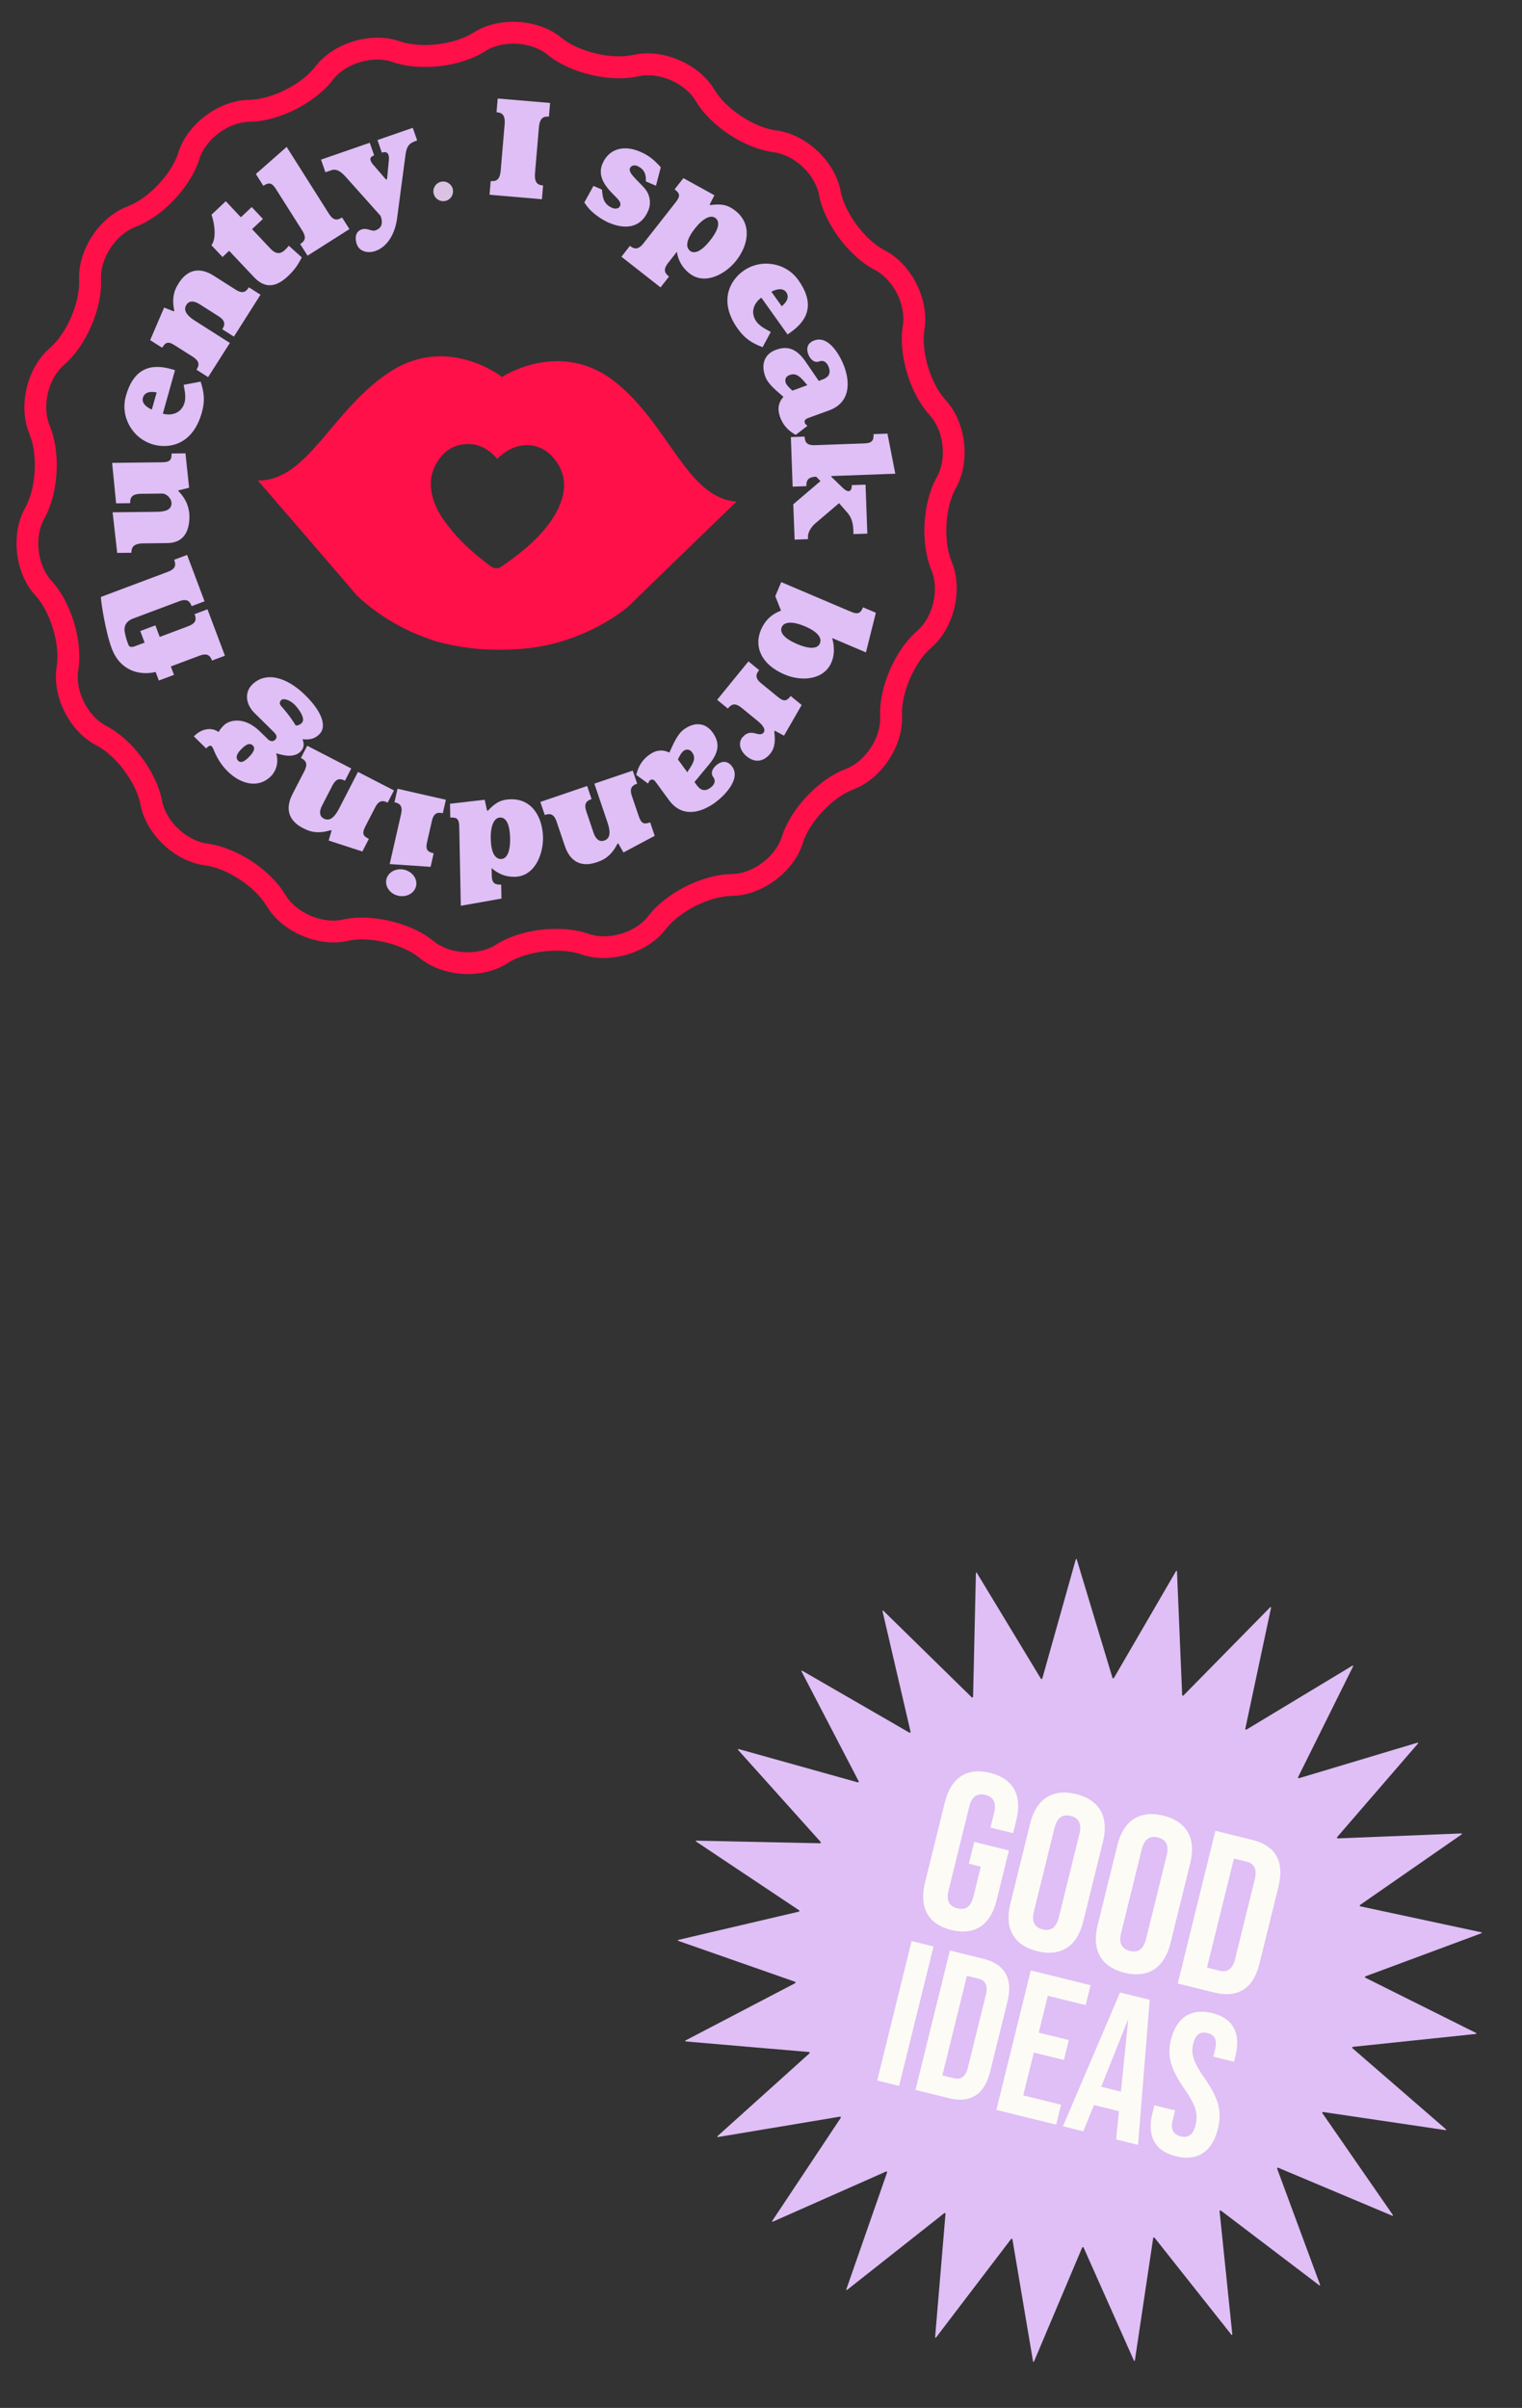 <?xml version="1.0" encoding="utf-8"?>
<!-- Generator: Adobe Illustrator 28.1.0, SVG Export Plug-In . SVG Version: 6.00 Build 0)  -->
<svg version="1.1" id="Ebene_1" xmlns="http://www.w3.org/2000/svg" xmlns:xlink="http://www.w3.org/1999/xlink" x="0px" y="0px"
	 viewBox="0 0 308.55 488.11" style="enable-background:new 0 0 308.55 488.11;" xml:space="preserve">
<rect x="0" y="0" width="308.55" height="488.11" fill="#333333" stroke="none"/>
<style type="text/css">
	.st0{fill:#DFBFF6;}
	.st1{fill:#FDFBF5;}
	.st2{fill:#FF1049;}
	.st3{fill:#DAC3E0;}
</style>
<g>
	<g>
		<path class="st0" d="M238.37,318.55c0.12-0.21,0.23-0.18,0.24,0.06l1.04,24.91c0.01,0.24,0.16,0.29,0.32,0.12l17.48-17.78
			c0.17-0.17,0.26-0.12,0.21,0.12l-5.19,24.39c-0.05,0.23,0.08,0.32,0.28,0.2l21.35-12.88c0.2-0.12,0.28-0.05,0.18,0.16
			l-11.09,22.33c-0.11,0.21-0.01,0.33,0.22,0.26l23.88-7.16c0.23-0.07,0.29,0.02,0.13,0.2l-16.3,18.87
			c-0.16,0.18-0.09,0.32,0.15,0.31l24.91-1c0.24-0.01,0.27,0.09,0.08,0.23l-20.48,14.22c-0.2,0.14-0.17,0.29,0.07,0.34l24.38,5.23
			c0.23,0.05,0.24,0.16,0.02,0.24l-23.37,8.68c-0.22,0.08-0.23,0.24-0.02,0.34l22.31,11.13c0.21,0.11,0.19,0.21-0.04,0.24l-24.8,2.6
			c-0.24,0.02-0.28,0.17-0.1,0.33l18.84,16.33c0.18,0.16,0.14,0.26-0.1,0.22l-24.66-3.65c-0.24-0.03-0.32,0.1-0.18,0.29l14.19,20.5
			c0.14,0.2,0.07,0.28-0.15,0.19l-22.98-9.67c-0.22-0.09-0.33,0.01-0.25,0.24l8.65,23.39c0.08,0.22-0.01,0.29-0.19,0.14
			l-19.85-15.08c-0.19-0.14-0.33-0.07-0.3,0.17l2.56,24.8c0.02,0.24-0.08,0.28-0.23,0.09l-15.48-19.54
			c-0.15-0.19-0.3-0.15-0.33,0.09l-3.69,24.66c-0.04,0.24-0.14,0.25-0.24,0.03l-10.14-22.78c-0.1-0.22-0.25-0.22-0.34,0l-9.71,22.97
			c-0.09,0.22-0.2,0.21-0.24-0.03l-4.15-24.58c-0.04-0.23-0.19-0.27-0.34-0.08l-15.11,19.83c-0.14,0.19-0.25,0.15-0.23-0.09
			l2.09-24.84c0.02-0.24-0.12-0.31-0.3-0.16l-19.57,15.45c-0.19,0.15-0.28,0.08-0.2-0.14l8.21-23.54c0.08-0.23-0.04-0.33-0.25-0.23
			l-22.8,10.1c-0.22,0.1-0.29,0.01-0.16-0.19l13.8-20.76c0.13-0.2,0.05-0.33-0.19-0.29l-24.59,4.11c-0.23,0.04-0.28-0.06-0.11-0.22
			l18.53-16.68c0.18-0.16,0.13-0.31-0.11-0.33l-24.84-2.13c-0.24-0.02-0.26-0.13-0.05-0.24l22.1-11.55c0.21-0.11,0.2-0.27-0.03-0.34
			l-23.53-8.24c-0.22-0.08-0.22-0.19,0.01-0.24l24.28-5.69c0.23-0.05,0.26-0.21,0.06-0.34l-20.74-13.84
			c-0.2-0.13-0.17-0.24,0.07-0.23l24.93,0.53c0.24,0.01,0.3-0.14,0.14-0.31l-16.65-18.56c-0.16-0.18-0.1-0.27,0.13-0.21l24.01,6.71
			c0.23,0.06,0.33-0.06,0.22-0.27l-11.51-22.12c-0.11-0.21-0.03-0.29,0.18-0.17l21.59,12.47c0.21,0.12,0.33,0.03,0.28-0.21
			l-5.65-24.29c-0.05-0.23,0.04-0.29,0.21-0.12l17.81,17.45c0.17,0.17,0.31,0.11,0.32-0.13l0.57-24.93
			c0.01-0.24,0.11-0.27,0.23-0.06l12.91,21.33c0.12,0.2,0.28,0.18,0.34-0.05l6.75-24c0.06-0.23,0.17-0.23,0.24,0l7.2,23.87
			c0.07,0.23,0.22,0.25,0.34,0.04L238.37,318.55z"/>
	</g>
	<g>
		<path class="st1" d="M187.52,381.65l4.02-16.28c1.22-4.95,4.4-7.17,9.17-5.99c4.78,1.18,6.56,4.62,5.33,9.57l-0.65,2.65l-4.6-1.13
			l0.73-2.96c0.55-2.21-0.22-3.29-1.77-3.67c-1.55-0.38-2.73,0.22-3.27,2.43l-4.18,16.94c-0.55,2.21,0.23,3.25,1.78,3.63
			c1.55,0.38,2.72-0.17,3.26-2.39l1.5-6.06l-2.43-0.6l1.09-4.42l7.03,1.74l-2.5,10.13c-1.22,4.95-4.4,7.17-9.18,5.99
			C188.08,390.05,186.3,386.61,187.52,381.65z"/>
		<path class="st1" d="M204.82,385.92l4.02-16.28c1.22-4.95,4.53-7.14,9.31-5.96c4.78,1.18,6.69,4.65,5.46,9.61l-4.02,16.28
			c-1.22,4.95-4.53,7.14-9.31,5.96C205.5,394.35,203.59,390.87,204.82,385.92z M214.65,388.68l4.17-16.9
			c0.55-2.21-0.22-3.29-1.77-3.67c-1.55-0.38-2.73,0.22-3.27,2.43l-4.17,16.9c-0.55,2.21,0.22,3.29,1.77,3.67
			C212.92,391.49,214.1,390.89,214.65,388.68z"/>
		<path class="st1" d="M222.51,390.29l4.02-16.28c1.22-4.95,4.53-7.14,9.31-5.96c4.78,1.18,6.69,4.65,5.46,9.61l-4.02,16.28
			c-1.22,4.95-4.53,7.14-9.31,5.96C223.2,398.72,221.29,395.24,222.51,390.29z M232.34,393.04l4.17-16.9
			c0.55-2.21-0.22-3.29-1.77-3.67c-1.55-0.38-2.73,0.22-3.28,2.43l-4.17,16.9c-0.55,2.21,0.22,3.29,1.77,3.68
			C230.62,395.85,231.8,395.25,232.34,393.04z"/>
		<path class="st1" d="M246.39,371.12l7.43,1.83c4.87,1.2,6.59,4.49,5.37,9.44l-3.86,15.66c-1.22,4.95-4.28,7.06-9.14,5.86
			l-7.43-1.83L246.39,371.12z M247.18,399.47c1.55,0.38,2.67-0.18,3.22-2.4l3.97-16.1c0.55-2.21-0.19-3.24-1.74-3.62l-2.48-0.61
			l-5.46,22.11L247.18,399.47L247.18,399.47z"/>
		<path class="st1" d="M184.81,393.47l4.44,1.1l-6.98,28.27l-4.44-1.1L184.81,393.47z"/>
		<path class="st1" d="M192.57,395.39l6.78,1.67c4.44,1.1,6.01,4.1,4.9,8.62l-3.53,14.29c-1.12,4.52-3.9,6.45-8.35,5.35l-6.78-1.67
			L192.57,395.39z M193.29,421.27c1.41,0.35,2.44-0.17,2.94-2.19l3.63-14.7c0.5-2.02-0.17-2.96-1.58-3.3l-2.26-0.56l-4.98,20.19
			L193.29,421.27L193.29,421.27z"/>
		<path class="st1" d="M208.97,399.43l12.12,2.99l-1,4.04l-7.67-1.89l-1.84,7.47l6.1,1.5l-1,4.04l-6.1-1.5l-2.14,8.68l7.67,1.89
			l-1,4.04l-12.12-2.99L208.97,399.43z"/>
		<path class="st1" d="M227.06,403.9l6.02,1.48l-2.37,29.41l-4.44-1.1l0.58-5.81l-0.02,0.08l-5.05-1.25l-2.17,5.33l-4.12-1.02
			L227.06,403.9z M227.24,424l1.47-14.46l-0.08-0.02l-5.39,13.49L227.24,424z"/>
		<path class="st1" d="M233.62,428.39l0.4-1.62l4.2,1.04l-0.48,1.94c-0.5,2.02,0.21,2.97,1.62,3.31c1.41,0.35,2.48-0.16,3-2.26
			c0.58-2.34,0.06-4.06-2.22-7.32c-2.91-4.19-3.55-6.79-2.75-10.02c1.1-4.44,4.04-6.46,8.36-5.39c4.32,1.07,5.82,4.18,4.71,8.7
			l-0.29,1.17l-4.2-1.04l0.36-1.45c0.5-2.02-0.12-2.98-1.54-3.33c-1.41-0.35-2.41,0.22-2.89,2.16c-0.51,2.06,0.05,3.78,2.33,7.04
			c2.91,4.19,3.52,6.74,2.66,10.25c-1.14,4.6-4.12,6.61-8.48,5.53C234.04,436.04,232.5,432.92,233.62,428.39z"/>
	</g>
</g>
<g>
	<g>
		<g>
			<path class="st2" d="M93.94,195.93c-2.91-0.17-5.78-1.14-7.9-2.89c-3.87-3.18-11-4.87-15.89-3.76c-5.35,1.21-12-1.65-14.8-6.38
				c-2.55-4.31-8.68-8.34-13.65-8.97c-5.45-0.7-10.71-5.66-11.72-11.06c-0.93-4.93-5.3-10.8-9.76-13.1
				c-4.88-2.52-8.13-8.98-7.23-14.4c0.81-4.94-1.29-11.96-4.69-15.65c-3.73-4.04-4.57-11.22-1.87-16.01
				c2.46-4.37,2.88-11.68,0.95-16.3c-2.12-5.07-0.45-12.1,3.71-15.68c3.8-3.26,6.7-9.99,6.47-15c-0.26-5.49,3.71-11.53,8.85-13.47
				c4.69-1.77,9.72-7.1,11.21-11.88c1.63-5.25,7.43-9.56,12.92-9.63c5.01-0.05,11.56-3.34,14.59-7.33
				c3.33-4.37,10.26-6.44,15.44-4.62c4.74,1.66,12.01,0.81,16.22-1.9c4.62-2.97,11.84-2.55,16.09,0.93
				c3.88,3.18,11.01,4.87,15.89,3.76c5.36-1.21,12,1.66,14.8,6.38c2.55,4.31,8.68,8.34,13.65,8.97c5.45,0.7,10.71,5.66,11.73,11.06
				c0.93,4.93,5.3,10.8,9.76,13.1c4.88,2.52,8.13,8.98,7.23,14.4c-0.81,4.94,1.29,11.96,4.69,15.65c3.73,4.04,4.57,11.22,1.87,16.01
				c-2.46,4.37-2.88,11.68-0.95,16.3c2.12,5.07,0.45,12.1-3.71,15.68c-3.8,3.26-6.7,9.99-6.47,15c0.26,5.49-3.71,11.53-8.85,13.47
				c-4.69,1.77-9.72,7.1-11.21,11.88c-1.63,5.25-7.43,9.56-12.92,9.63c-5.01,0.05-11.56,3.34-14.59,7.33
				c-3.33,4.37-10.26,6.44-15.44,4.62c-4.73-1.66-12.01-0.81-16.22,1.9C99.81,195.46,96.85,196.1,93.94,195.93z M74.58,187.54
				c4.46,0.26,9.33,1.9,12.36,4.38c3.8,3.12,10.26,3.49,14.4,0.84c4.54-2.92,12.38-3.84,17.48-2.05c4.64,1.63,10.84-0.23,13.81-4.14
				c3.27-4.3,10.33-7.84,15.73-7.9c4.91-0.06,10.11-3.92,11.57-8.61c1.61-5.16,7.02-10.9,12.07-12.8c4.6-1.73,8.16-7.14,7.92-12.05
				c-0.26-5.39,2.87-12.64,6.97-16.16c3.73-3.2,5.22-9.5,3.32-14.03c-2.08-4.98-1.63-12.86,1.02-17.57
				c2.41-4.28,1.66-10.71-1.68-14.32c-3.66-3.97-5.93-11.53-5.05-16.86c0.8-4.85-2.1-10.63-6.48-12.89
				c-4.8-2.48-9.51-8.81-10.51-14.11c-0.91-4.83-5.62-9.27-10.49-9.89c-5.35-0.68-11.95-5.02-14.7-9.67
				c-2.5-4.23-8.44-6.79-13.24-5.71c-5.27,1.19-12.95-0.63-17.12-4.05c-3.8-3.12-10.26-3.49-14.4-0.84
				c-4.55,2.92-12.38,3.84-17.48,2.05c-4.64-1.63-10.84,0.23-13.82,4.14c-3.27,4.3-10.33,7.84-15.73,7.9
				c-4.91,0.06-10.1,3.92-11.57,8.61c-1.61,5.16-7.02,10.9-12.07,12.8c-4.6,1.73-8.16,7.14-7.92,12.05
				c0.25,5.39-2.87,12.64-6.97,16.16c-3.73,3.2-5.22,9.5-3.33,14.03c2.09,4.98,1.63,12.86-1.02,17.57
				c-2.41,4.28-1.66,10.71,1.68,14.32c3.66,3.97,5.93,11.53,5.05,16.86c-0.8,4.85,2.1,10.63,6.48,12.89
				c4.8,2.48,9.51,8.81,10.51,14.11c0.91,4.83,5.61,9.27,10.49,9.89c5.35,0.68,11.95,5.02,14.7,9.67c2.51,4.23,8.45,6.79,13.24,5.71
				C71.27,187.55,72.89,187.44,74.58,187.54z"/>
			<path class="st2" d="M94.86,197.45c-0.34,0-0.67-0.01-1.01-0.03l0,0c-3.36-0.2-6.47-1.34-8.77-3.23
				c-3.5-2.87-10.19-4.46-14.61-3.46c-5.94,1.34-13.31-1.83-16.42-7.08c-2.31-3.9-8.05-7.68-12.55-8.25
				c-6.05-0.77-11.88-6.28-13.01-12.27c-0.84-4.45-4.94-9.97-8.97-12.04c-5.42-2.8-9.02-9.96-8.03-15.98
				c0.73-4.47-1.24-11.06-4.31-14.39c-4.13-4.48-5.07-12.44-2.08-17.76c2.22-3.95,2.62-10.81,0.87-14.99
				c-2.35-5.62-0.51-13.43,4.12-17.4c3.43-2.95,6.16-9.26,5.95-13.79c-0.29-6.09,4.12-12.79,9.82-14.94
				c4.24-1.6,8.96-6.6,10.3-10.92c1.81-5.82,8.25-10.61,14.34-10.68c4.53-0.05,10.67-3.14,13.42-6.74
				c3.69-4.85,11.38-7.15,17.13-5.13c4.27,1.5,11.1,0.7,14.92-1.75c5.13-3.3,13.14-2.83,17.85,1.04c3.5,2.87,10.2,4.46,14.61,3.46
				c5.94-1.34,13.31,1.84,16.42,7.08c2.31,3.9,8.05,7.68,12.55,8.25c6.05,0.77,11.88,6.28,13.01,12.27
				c0.84,4.45,4.94,9.97,8.97,12.04c5.42,2.8,9.02,9.97,8.03,15.98c-0.74,4.47,1.24,11.06,4.31,14.38
				c4.13,4.48,5.07,12.45,2.08,17.76c-2.22,3.95-2.62,10.81-0.87,14.99c2.35,5.62,0.5,13.43-4.12,17.4
				c-3.44,2.95-6.16,9.27-5.95,13.79c0.29,6.09-4.12,12.79-9.82,14.94c-4.24,1.6-8.96,6.6-10.3,10.92
				c-1.81,5.82-8.25,10.61-14.34,10.68c-4.53,0.05-10.67,3.14-13.42,6.74c-3.69,4.85-11.37,7.15-17.13,5.13
				c-4.27-1.5-11.1-0.7-14.92,1.75C100.68,196.68,97.85,197.45,94.86,197.45z M74.67,186.05c4.96,0.29,10.03,2.1,13.23,4.72
				c3.28,2.69,9.07,3.03,12.64,0.73c4.96-3.19,13.22-4.16,18.79-2.2c4,1.41,9.55-0.26,12.12-3.63c3.58-4.7,11-8.43,16.9-8.49
				c4.24-0.05,8.89-3.51,10.15-7.56c1.75-5.63,7.45-11.68,12.98-13.76c3.97-1.5,7.15-6.34,6.95-10.58
				c-0.28-5.89,3.01-13.52,7.49-17.37c3.22-2.76,4.55-8.4,2.91-12.32c-2.28-5.44-1.8-13.74,1.1-18.88c2.08-3.7,1.41-9.45-1.47-12.57
				c-4-4.34-6.39-12.3-5.43-18.12c0.69-4.18-1.91-9.36-5.68-11.31c-5.24-2.71-10.21-9.37-11.3-15.17c-0.78-4.17-5-8.15-9.21-8.68
				c-5.85-0.75-12.79-5.31-15.8-10.39c-2.16-3.65-7.48-5.95-11.62-5.01c-5.75,1.3-13.84-0.62-18.41-4.36
				c-3.28-2.69-9.07-3.03-12.64-0.73c-4.97,3.19-13.22,4.16-18.79,2.2c-4-1.4-9.56,0.26-12.12,3.63c-3.58,4.7-11,8.43-16.9,8.49
				c-4.24,0.05-8.89,3.51-10.15,7.56c-1.75,5.63-7.45,11.68-12.98,13.76c-3.97,1.5-7.15,6.34-6.95,10.58
				c0.28,5.89-3.01,13.52-7.49,17.37c-3.22,2.76-4.56,8.4-2.92,12.32c2.28,5.44,1.8,13.74-1.1,18.88c-2.08,3.7-1.4,9.45,1.47,12.57
				c4,4.34,6.39,12.3,5.43,18.12c-0.69,4.19,1.91,9.36,5.68,11.31c5.24,2.7,10.21,9.37,11.3,15.17c0.78,4.17,5,8.15,9.21,8.68
				c5.85,0.75,12.79,5.31,15.8,10.39c2.16,3.64,7.48,5.94,11.62,5.01C71.05,186.06,72.79,185.94,74.67,186.05L74.67,186.05z"/>
		</g>
	</g>
	<g>
		<path class="st0" d="M99.24,39.48l0.24-2.78c1.06,0.09,1.86-0.16,2.03-2.17l0.79-9.3c0.17-2.01-0.58-2.39-1.64-2.48l0.24-2.78
			l10.62,0.9l-0.24,2.78c-1-0.09-1.86,0.16-2.03,2.17l-0.79,9.3c-0.17,2.01,0.64,2.4,1.64,2.48l-0.24,2.79L99.24,39.48z"/>
		<path class="st0" d="M130.92,36.77c0.06-1.01-0.01-2.39-1.78-3.15c-0.4-0.17-1.16-0.15-1.43,0.48c-0.41,0.95,1.48,2.39,2.92,4.01
			c1.03,1.17,1.51,2.91,0.77,4.63c-1.54,3.57-4.74,3.8-8.02,2.39c-1.11-0.48-2.63-1.47-3.68-2.52c-0.56-0.59-1-1.18-1.24-1.57
			l1.85-3.35l1.72,0.74c0.15,1.19,0.09,2.86,2.07,3.71c0.56,0.24,1.34,0.23,1.6-0.38c0.43-1.01-1.02-1.79-2.44-3.52
			c-0.99-1.21-2.02-2.97-1.11-5.09c1.31-3.04,4.36-3.8,7.59-2.41c1.83,0.79,2.79,1.61,4.22,3.16l-0.98,3.75L130.92,36.77z"/>
		<path class="st0" d="M125.98,52.04l1.72-2.2c0.79,0.62,1.63,0.91,2.73-0.49l6.58-8.39c1.07-1.36,0.7-1.83-0.25-2.58l1.78-2.27
			l6.29,3.47l-0.96,1.88l0.14,0.11c2.38-0.33,3.64,0.03,5.07,1.15c3.38,2.65,2.7,6.88,0.18,10.1c-2.05,2.61-6.26,5.13-9.5,2.59
			c-1.5-1.17-2.3-2.72-2.54-4.37l-1.78,2.27c-1.1,1.41-0.63,2.11,0.19,2.75l-1.72,2.2L125.98,52.04z M143.96,48.74
			c2.01-2.56,1.89-3.9,1.1-4.53c-0.98-0.76-2.58,0.07-4.2,2.13c-1.67,2.13-1.97,3.73-0.97,4.51C140.63,51.44,142,51.23,143.96,48.74
			z"/>
		<path class="st0" d="M154.6,70.38c-2.09-0.8-3.56-1.67-5.03-3.73c-3.98-5.58-1.58-9.81,1.12-11.73c3.54-2.52,8.58-1.76,11.15,1.85
			c3.17,4.46,2.28,7.86-1.48,10.53l-0.7,0.5l-5.32-7.46c-1.59,1.14-2.25,3.09-1.01,4.83c0.69,0.96,1.89,1.56,2.93,2.12L154.6,70.38z
			 M158.47,62.07c0,0,1.95-1.39,0.91-2.84c-0.92-1.29-3-0.09-3-0.09L158.47,62.07z"/>
		<path class="st0" d="M161.31,88.16c-0.72-0.44-2.32-1.3-3.18-3.66c-0.57-1.57-0.33-2.92,0.69-4.06c-1.24-1.11-3.09-2.49-3.68-4.11
			c-0.92-2.52-0.14-4.58,2.16-5.42c2.46-0.9,4.24-0.14,5.98,2.35l2.7,3.95l0.79-0.29c0.95-0.35,1.78-1.02,1.24-2.48
			c-0.34-0.92-0.96-1.52-1.93-1.17c-1.03,0.38-1.86-0.48-2.24-1.51c-0.43-1.16-0.15-2.25,1.26-2.76c2.95-1.08,5.29,3.22,6.05,5.3
			c1.3,3.55,1.04,7.38-3.04,8.88l-4.17,1.52c-0.7,0.26-0.98,0.51-0.75,1.13c0.04,0.11,0.33,0.31,0.49,0.5L161.31,88.16z
			 M163.67,78.07c-1.28-1.49-2.12-2.6-3.61-2.05c-0.95,0.35-0.93,1.14-0.76,1.6c0.21,0.57,1.11,1.35,1.34,1.57L163.67,78.07z"/>
		<path class="st0" d="M160.82,102.22l5.51-4.7l-0.87-0.89c-1.78,0.06-2.02,0.88-1.98,1.92l-2.79,0.1l-0.36-10.05l2.79-0.1
			c0.04,1.01,0.32,1.81,2.11,1.74l10.05-0.36c1.58-0.06,1.85-0.67,1.81-1.88l2.82-0.1l1.59,8.13l-12.96,0.47l0.01,0.17l2.36,2.28
			c0.51,0.47,0.86,0.63,1.12,0.62c0.58-0.02,0.66-0.78,0.65-1.23l2.79-0.1l0.36,9.93l-2.82,0.1c-0.03-0.95,0.1-2.83-1.22-4.34
			L170.1,102l-4.81,4.09c-0.67,0.57-1.11,1.25-1.32,1.81c-0.18,0.5-0.2,0.84-0.15,1.39l-2.73,0.1L160.82,102.22z"/>
		<path class="st0" d="M157.17,120.84l1.21-2.84l14.16,6.02c1.48,0.63,1.95,0.2,2.42-0.91l2.6,1.1l-2.01,8.04l-6.84-2.91
			c0.17,0.7,0.75,2.79-0.15,4.92c-1.53,3.61-6.08,3.93-9.5,2.47c-4.85-2.06-6.2-5.74-4.81-9.02c0.72-1.7,1.91-3.1,4.08-3.93
			L157.17,120.84z M161.62,130.56c2.92,1.24,4.22,0.76,4.59-0.12c0.5-1.17-0.54-2.42-3.03-3.48c-2.41-1.03-4.22-0.98-4.7,0.16
			C158.09,128.05,158.63,129.28,161.62,130.56z"/>
		<path class="st0" d="M151.73,134.07l2.17,1.77c-0.64,0.78-0.95,1.57,0.44,2.7l3.37,2.75c1.34,1.09,1.82,0.74,2.58-0.2l2.23,1.82
			l-3.58,6.22l-1.86-1l-0.11,0.13c0.16,1.58,0.28,3.17-0.83,4.53c-1.28,1.56-3.01,1.96-4.76,0.54c-1.36-1.11-1.79-2.73-0.9-3.82
			c1.77-2.17,3.37,0.15,4.32-1.01c0.42-0.51,0.07-1.32-1.22-2.37l-3.26-2.66c-1.38-1.13-2.11-0.65-2.77,0.16l-2.17-1.77
			L151.73,134.07z"/>
		<path class="st0" d="M128.98,157.08c0.23-0.81,0.61-2.59,2.63-4.07c1.35-0.99,2.71-1.13,4.09-0.46c0.72-1.5,1.53-3.66,2.93-4.68
			c2.16-1.58,4.36-1.41,5.81,0.57c1.55,2.11,1.31,4.04-0.6,6.4l-3.05,3.69l0.49,0.67c0.6,0.81,1.47,1.42,2.72,0.5
			c0.79-0.58,1.2-1.34,0.59-2.18c-0.65-0.88-0.05-1.93,0.83-2.57c1-0.73,2.12-0.76,3,0.44c1.85,2.53-1.63,5.97-3.42,7.28
			c-3.05,2.23-6.8,3.05-9.37-0.46l-2.62-3.58c-0.44-0.6-0.76-0.8-1.3-0.41c-0.09,0.07-0.21,0.4-0.34,0.61L128.98,157.08z
			 M139.33,156.54c1.08-1.65,1.91-2.76,0.98-4.03c-0.6-0.81-1.35-0.58-1.75-0.29c-0.49,0.36-0.98,1.44-1.13,1.72L139.33,156.54z"/>
		<path class="st0" d="M119.03,159.33l0.9,2.65c-0.95,0.32-1.63,0.83-1.06,2.52l1.47,4.34c0.44,1.31,1.21,1.87,2.14,1.56
			c0.96-0.32,1.51-1.21,0.67-3.69l-2.66-7.86l7.78-2.64l0.9,2.65c-0.95,0.32-1.64,0.83-1.06,2.52l1.39,4.09
			c0.56,1.64,1.16,1.62,2.3,1.23l0.93,2.73l-6.34,3.37l-1.05-1.83l-0.16,0.05c-1.45,2.9-3.3,3.46-4.31,3.8
			c-1.83,0.62-4.92,0.91-6.36-3.32l-1.67-4.94c-0.57-1.69-1.42-1.68-2.4-1.35l-0.9-2.65L119.03,159.33z"/>
		<path class="st0" d="M98.26,162.12l0.48,2.21l0.17,0c1.64-1.76,2.84-2.28,4.65-2.31c4.29-0.09,6.44,3.62,6.52,7.71
			c0.07,3.31-1.6,7.93-5.72,8.01c-1.9,0.04-3.47-0.65-4.7-1.78l0.03,1.53c0.03,1.61,0.7,1.86,1.91,1.84l0.06,2.82l-8.24,1.46
			l-0.32-16.05c-0.03-1.73-0.61-1.86-1.82-1.84l-0.05-2.79L98.26,162.12z M99.49,170.02c0.05,2.71,0.83,4.14,2.1,4.11
			c0.95-0.02,1.88-1.05,1.82-4.21c-0.07-3.26-1.01-4.22-2.01-4.2C100.15,165.74,99.43,167.4,99.49,170.02z"/>
		<path class="st0" d="M81.94,176.3c1.66,0.38,2.74,1.86,2.41,3.32c-0.33,1.46-1.95,2.33-3.61,1.96s-2.74-1.86-2.41-3.32
			C78.66,176.8,80.28,175.92,81.94,176.3z M90.39,162.12l-0.62,2.73c-0.99-0.22-1.83-0.15-2.22,1.59l-0.98,4.3
			c-0.36,1.57,0.17,1.96,1.35,2.23l-0.63,2.75l-8.29-0.56l2.31-10.14c0.39-1.74-0.33-2.17-1.34-2.4l0.62-2.73L90.39,162.12z"/>
		<path class="st0" d="M71.21,155.78l-1.28,2.48c-0.9-0.46-1.73-0.6-2.55,0.99l-2.1,4.07c-0.63,1.23-0.5,2.17,0.37,2.62
			c0.9,0.46,1.92,0.24,3.12-2.09l3.8-7.38l7.3,3.76l-1.28,2.48c-0.9-0.46-1.73-0.6-2.55,0.99l-1.98,3.84
			c-0.79,1.54-0.36,1.96,0.72,2.51l-1.32,2.56l-6.83-2.22l0.59-2.03l-0.15-0.08c-3.09,0.97-4.78,0.03-5.73-0.46
			c-1.72-0.88-4.08-2.91-2.03-6.88l2.39-4.63c0.82-1.59,0.22-2.19-0.7-2.66l1.28-2.48L71.21,155.78z"/>
		<path class="st0" d="M51.62,144.56c-1.91-1.88-2.01-4.24-0.54-5.74c2.67-2.71,6.89-1.75,10.81,2.11c3.55,3.49,4.33,6.4,2.9,7.86
			c-0.93,0.95-1.93,1.22-3.47,1.07c0.33,0.77,0.42,1.67-0.35,2.45c-1.33,1.36-3.33,0.88-4.99,0.39c0.57,1.81,0.03,3.54-1.04,4.63
			c-2.53,2.57-6.12,1.66-8.79-0.97c-1.56-1.53-2.39-3.24-2.85-4.42c-0.08-0.2-0.27-0.55-0.37-0.65c-0.27-0.26-0.61-0.12-1.14,0.42
			l-2.49-2.44c1.53-1.56,3.53-1.94,5.02-0.88c0.3-0.59,0.7-1.01,1.03-1.33c1.07-1.09,4.12-1.97,7.4,1.26l1.56,1.53
			c0.41,0.4,1,0.58,1.47,0.11c0.61-0.62,0.13-1.16-0.38-1.67L51.62,144.56z M48.89,151.89c-0.58,0.6-1.37,1.56-0.59,2.33
			c0.64,0.63,1.53-0.11,2.17-0.77c0.61-0.62,1.49-1.64,0.79-2.33C50.45,150.31,49.37,151.4,48.89,151.89z M58.51,144.95
			c0.62,0.81,0.97,1.4,1.46,2.13c0.51-0.03,0.85-0.17,1.22-0.54c0.89-0.9-0.84-3.09-1.48-3.71c-0.94-0.93-2.25-1.37-2.7-0.91
			c-0.4,0.41-0.34,0.8-0.07,1.14C56.94,143.05,57.93,144.18,58.51,144.95z"/>
		<path class="st0" d="M41.47,121.89l-2.62,0.98c-0.35-0.94-0.88-1.61-2.55-0.98l-9.28,3.48c-1.51,0.57-1.95,1.6-1.73,2.77
			c0.26,1.35,0.45,1.77,0.75,2.58c0.16,0.43,0.6,0.54,1.28,0.29l1.99-0.75l-0.88-2.34l3.07-1.15l0.88,2.34l5.8-2.18
			c1.67-0.63,1.63-1.47,1.27-2.44l2.61-0.98l3.54,9.41l-2.62,0.98c-0.35-0.94-0.88-1.61-2.55-0.98l-5.8,2.18l0.64,1.7l-3.07,1.15
			l-0.65-1.73c-3.33,0.79-7.22-0.3-8.89-4.75c-1.28-3.4-2.22-9.6-2.21-10.46l13.59-5.1c1.67-0.63,1.63-1.47,1.27-2.44l2.62-0.98
			L41.47,121.89z"/>
		<path class="st0" d="M38.34,98.87l-2.19,0.54l0,0.11c1.69,1.74,2.23,3.49,2.25,5.13c0.03,2.77-0.98,5.4-4.46,5.44l-4.93,0.06
			c-1.99,0.02-2.38,0.86-2.37,1.9l-2.88,0.03l-0.93-8.23l9.02-0.1c1.79-0.02,2.93-0.47,2.92-1.76c-0.01-0.95-1-1.95-1.92-1.94
			l-4.24,0.05c-1.99,0.02-2.24,0.86-2.22,1.9l-2.85,0.03l-0.81-8.2l10.2-0.12c1.61-0.02,1.87-0.57,1.85-1.78l2.82-0.03L38.34,98.87z
			"/>
		<path class="st0" d="M40.67,77.36c0.69,2.14,0.94,3.82,0.25,6.26c-1.85,6.61-6.65,7.39-9.84,6.49c-4.19-1.18-6.76-5.58-5.56-9.85
			c1.48-5.27,4.69-6.71,9.13-5.46l0.83,0.23l-2.47,8.82c1.89,0.53,3.82-0.18,4.4-2.24c0.32-1.14,0.03-2.45-0.18-3.61L40.67,77.36z
			 M31.76,79.56c0,0-2.3-0.64-2.79,1.07c-0.43,1.53,1.81,2.39,1.81,2.39L31.76,79.56z"/>
		<path class="st0" d="M47.42,68.24l-2.36-1.5c0.54-0.85,0.75-1.67-0.75-2.63l-3.87-2.46c-1.17-0.74-2.12-0.7-2.64,0.13
			c-0.54,0.85-0.41,1.89,1.8,3.29l7,4.45l-4.41,6.93l-2.36-1.5c0.54-0.85,0.75-1.67-0.75-2.63l-3.65-2.32
			c-1.46-0.93-1.91-0.53-2.56,0.49l-2.43-1.54l2.83-6.6l1.97,0.77l0.09-0.15c-0.68-3.17,0.4-4.76,0.97-5.67
			c1.04-1.63,3.27-3.8,7.04-1.4l4.4,2.8c1.51,0.96,2.16,0.42,2.71-0.46l2.36,1.5L47.42,68.24z"/>
		<path class="st0" d="M61.18,52.18c-0.91,1.77-1.6,2.66-2.84,3.83c-2.35,2.21-4.6,2.56-6.85,0.17l-5.04-5.34l-1.34,1.26l-2.25-2.39
			c0.97-1.24,0.75-4.07,0.02-6.19l2.89-2.73l3.06,3.25l2.2-2.07l2.27,2.41l-2.2,2.07l3.72,3.94c1.58,1.68,2.61,0.79,3.73-0.58
			L61.18,52.18z"/>
		<path class="st0" d="M62.35,51.83l-1.5-2.36c0.85-0.54,1.4-1.19,0.44-2.7l-5.38-8.5c-0.86-1.36-1.51-1.26-2.53-0.61l-1.51-2.39
			l6.24-5.49l8.58,13.56c0.96,1.51,1.78,1.3,2.65,0.74l1.5,2.36L62.35,51.83z"/>
		<path class="st0" d="M70.06,35.82c-1.25-1.4-2.13-1.58-2.89-1.31l-1.2,0.41l-0.89-2.56l9.88-3.42l0.89,2.56
			c-0.82,0.28-0.84,0.66-0.69,1.09c0.11,0.33,0.29,0.57,0.44,0.73l2.65,3.07l0.22-0.08l0.36-3.87c0,0,0.09-0.55-0.08-1.04
			c-0.15-0.44-0.53-0.73-1.34-0.45l-0.89-2.56l7.16-2.48l0.89,2.56c-1.33,0.46-2.08,0.84-2.35,2.8l-1.72,12.97
			c-0.4,3.06-1.9,5.78-4.43,6.65c-1.33,0.46-3.18,0.22-3.74-1.39c-0.38-1.09-0.38-2.52,0.97-2.99c1.12-0.39,2.02,0.46,2.78,0.2
			c1.25-0.43,1.63-1.36,1.09-2.93L70.06,35.82z"/>
	</g>
	<path class="st2" d="M124.67,77.39c-11.04-8.75-22.83-1.02-22.83-1.02l-0.01,0.55l-0.06,0l0.04-0.48c0,0-11.04-8.75-22.83-1.02
		S62.43,97.54,52.27,97.4c0,0,10.87,12.56,19.93,23.13c0,0,5.77,6.12,15.54,9.23l-0.01,0.05c1.24,0.37,2.46,0.66,3.65,0.91
		c0.12,0.03,0.25,0.05,0.37,0.08c0.52,0.1,1.04,0.2,1.55,0.28c0.08,0.01,0.16,0.02,0.24,0.04c4.17,0.66,7.91,0.68,10.77,0.49
		c13.86-0.52,23.08-8.68,23.08-8.68c9.97-9.72,21.92-21.25,21.92-21.25C139.18,100.91,135.71,86.14,124.67,77.39z M113.95,101.01
		c-0.58,1.97-1.59,3.76-2.85,5.41c-2.63,3.46-5.97,6.03-9.46,8.44c-0.93,0.64-1.71,0.29-2.42-0.25c-2.66-2.04-5.24-4.2-7.42-6.82
		c-1.46-1.76-2.84-3.55-3.67-5.74c-1.04-2.74-1.15-5.5,0.28-8.02c1.14-2.01,2.83-3.54,5.26-3.92c2.87-0.46,5.11,0.65,7.02,2.77
		c0.03,0.03,0,0,0.11,0.14c1.54-1.54,3.44-2.63,5.53-2.77c2.31-0.16,4.37,0.75,5.92,2.62C114.27,95.26,114.83,98.05,113.95,101.01z"
		/>
	<path class="st3" d="M90.34,40.72L90.34,40.72c-1.07,0.27-2.15-0.38-2.42-1.44l0,0c-0.27-1.07,0.38-2.15,1.44-2.42l0,0
		c1.07-0.27,2.15,0.38,2.42,1.44l0,0C92.05,39.37,91.41,40.45,90.34,40.72z"/>
</g>
</svg>
